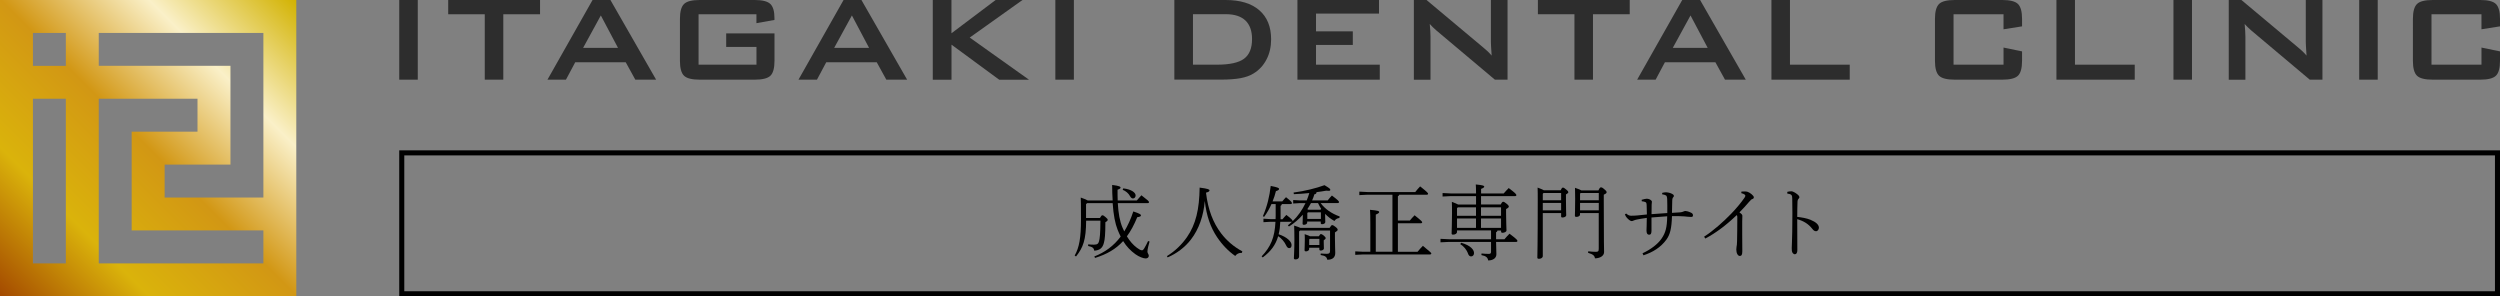 <?xml version="1.0" encoding="UTF-8"?><svg id="_レイヤー_1" xmlns="http://www.w3.org/2000/svg" width="495.19" height="58.69" xmlns:xlink="http://www.w3.org/1999/xlink" viewBox="0 0 495.19 58.69"><rect x="0" y="0" width="495.19" height="58.69" fill="#808080" stroke="none"/><defs><style>.cls-1{fill:url(#linear-gradient);}.cls-2{fill:#2d2d2d;}</style><linearGradient id="linear-gradient" x1="58.78" y1="-.09" x2=".09" y2="58.6" gradientUnits="userSpaceOnUse"><stop offset="0" stop-color="#d2b200"/><stop offset=".25" stop-color="#faf0c8"/><stop offset=".5" stop-color="#d29714"/><stop offset=".75" stop-color="#dab30b"/><stop offset="1" stop-color="#a44a00"/></linearGradient></defs><path class="cls-1" d="M0,0v58.69h58.69V0H0ZM6.52,6.52h6.52v6.52h-6.52v-6.52ZM6.52,52.17V19.56h6.52v32.61h-6.52ZM52.17,52.17H19.56V19.56h19.56v6.52h-13.04v19.56h26.09v6.52ZM52.17,39.13h-19.56v-6.52h13.04V13.04h-26.09v-6.52h32.61v32.61Z"/><path class="cls-2" d="M79.08,15.78V0h3.67v15.78h-3.67Z"/><path class="cls-2" d="M99.69,2.82v12.96h-3.67V2.82h-7.24V0h18.19v2.82h-7.27Z"/><path class="cls-2" d="M108.44,15.78L117.37,0h3.54l9.05,15.78h-4.12l-1.9-3.45h-10l-1.84,3.45h-3.66ZM115.5,9.48h6.91l-3.4-6.42-3.51,6.42Z"/><path class="cls-2" d="M149.84,2.82h-11.47v9.99h11.47v-3.51h-6v-2.69h9.57v5.44c0,1.44-.27,2.43-.81,2.95-.54.52-1.57.78-3.11.78h-10.89c-1.53,0-2.57-.26-3.11-.78-.54-.52-.81-1.51-.81-2.95V3.73c0-1.43.27-2.41.81-2.94.54-.53,1.57-.79,3.11-.79h10.89c1.51,0,2.54.26,3.09.78.55.52.82,1.45.82,2.81v.36l-3.57.64v-1.76Z"/><path class="cls-2" d="M158.16,15.78l8.93-15.78h3.54l9.05,15.78h-4.12l-1.9-3.45h-10l-1.84,3.45h-3.66ZM165.23,9.48h6.91l-3.4-6.42-3.51,6.42Z"/><path class="cls-2" d="M184.76,15.78V0h3.7v6.59l8.75-6.59h5.32l-10.45,7.44,11.74,8.35h-5.9l-9.45-6.94v6.94h-3.7Z"/><path class="cls-2" d="M209.04,15.78V0h3.67v15.78h-3.67Z"/><path class="cls-2" d="M232.61,15.78V0h10.15c2.9,0,5.12.68,6.68,2.03,1.56,1.35,2.34,3.28,2.34,5.76,0,1.47-.3,2.8-.91,3.98-.61,1.18-1.46,2.11-2.57,2.78-.69.43-1.54.74-2.56.93-1.02.19-2.33.29-3.92.29h-9.21ZM236.29,12.81h4.75c2.53,0,4.32-.39,5.38-1.18,1.06-.79,1.58-2.09,1.58-3.9,0-1.61-.44-2.83-1.31-3.67-.88-.83-2.17-1.25-3.88-1.25h-6.51v9.99Z"/><path class="cls-2" d="M256.99,15.78V0h16.16v2.69h-12.48v3.52h7.29v2.69h-7.29v3.91h12.63v2.97h-16.31Z"/><path class="cls-2" d="M280.05,15.78V0h2.51l11.11,9.3c.38.31.71.6,1,.87.29.27.55.56.79.84-.06-.89-.1-1.51-.12-1.88-.02-.37-.03-.65-.03-.85V0h3.3v15.78h-2.51l-11.59-9.75c-.28-.25-.52-.47-.73-.67-.21-.2-.4-.4-.58-.61.05.49.09.95.11,1.38.02.43.04.81.04,1.13v8.53h-3.3Z"/><path class="cls-2" d="M315.53,2.82v12.96h-3.67V2.82h-7.24V0h18.19v2.82h-7.27Z"/><path class="cls-2" d="M324.28,15.78l8.93-15.78h3.54l9.05,15.78h-4.12l-1.9-3.45h-10l-1.84,3.45h-3.66ZM331.34,9.48h6.91l-3.4-6.42-3.51,6.42Z"/><path class="cls-2" d="M350.88,15.78V0h3.67v12.81h11.84v2.97h-15.51Z"/><path class="cls-2" d="M396.85,2.82h-9.9v9.99h9.9v-3.39l3.67.76v1.87c0,1.44-.27,2.43-.81,2.95-.54.52-1.58.78-3.1.78h-9.42c-1.53,0-2.57-.26-3.11-.78-.54-.52-.81-1.51-.81-2.95V3.73c0-1.43.27-2.41.81-2.94.54-.53,1.57-.79,3.11-.79h9.42c1.52,0,2.56.26,3.1.79.54.53.81,1.51.81,2.94v1.49l-3.67.58v-2.99Z"/><path class="cls-2" d="M407.33,15.78V0h3.67v12.81h11.84v2.97h-15.51Z"/><path class="cls-2" d="M430.51,15.78V0h3.67v15.78h-3.67Z"/><path class="cls-2" d="M441.46,15.78V0h2.51l11.11,9.3c.38.31.71.6,1,.87.29.27.55.56.79.84-.06-.89-.1-1.51-.12-1.88-.02-.37-.03-.65-.03-.85V0h3.3v15.78h-2.51l-11.59-9.75c-.28-.25-.52-.47-.73-.67-.21-.2-.4-.4-.58-.61.05.49.09.95.11,1.38.02.43.04.81.04,1.13v8.53h-3.3Z"/><path class="cls-2" d="M467.3,15.78V0h3.67v15.78h-3.67Z"/><path class="cls-2" d="M491.52,2.82h-9.9v9.99h9.9v-3.39l3.67.76v1.87c0,1.44-.27,2.43-.81,2.95-.54.52-1.58.78-3.1.78h-9.42c-1.53,0-2.57-.26-3.11-.78-.54-.52-.81-1.51-.81-2.95V3.73c0-1.43.27-2.41.81-2.94.54-.53,1.57-.79,3.11-.79h9.42c1.52,0,2.56.26,3.1.79.54.53.81,1.51.81,2.94v1.49l-3.67.58v-2.99Z"/><path d="M494.19,30.78v26.91H80.08v-26.91h414.12M495.19,29.78H79.08v28.91h416.12v-28.91h0Z"/><path d="M220.39,39.7c-.06-.93-.1-1.95-.1-3.07,1.52.19,1.66.37,1.66.53,0,.14-.13.26-.59.42,0,.75,0,1.46.03,2.13h3.79c.3-.37.59-.67.91-1.03,1.34,1.03,1.5,1.2,1.5,1.36,0,.11-.08.19-.26.19h-5.92c.11,2.03.4,3.63.94,4.88.11.24.22.48.34.72.69-1.12,1.3-2.43,1.79-3.95,1.31.43,1.52.61,1.52.77,0,.19-.18.3-.74.37-.61,1.5-1.28,2.75-2.05,3.79.56.93,1.22,1.7,1.99,2.27.38.29.75.5,1.01.5.18,0,.34-.22.43-.37.29-.48.54-.99.77-1.47l.29.1c-.18.66-.42,1.49-.42,2,0,.35.27.51.27.82,0,.34-.26.53-.64.53s-1.25-.29-1.99-.82c-.99-.71-1.79-1.55-2.45-2.62-1.46,1.6-3.23,2.61-5.57,3.34l-.14-.29c2.1-.83,3.83-2.08,5.22-3.94-.21-.42-.42-.88-.61-1.36-.48-1.2-.82-2.9-.98-5.27h-5.06l-.21.21v2.74h2.75c.24-.43.35-.54.5-.54s.3.1.62.37c.35.29.42.4.42.54s-.11.27-.46.46c0,2.48-.11,3.41-.29,4.08-.27,1.07-.83,1.47-1.9,1.57-.11-.5-.29-.75-1.23-.94l.02-.32c.46.05.69.06,1.14.06.66,0,.88-.19,1.01-.7.14-.53.26-1.47.27-4.05h-2.83c-.02,3.78-.59,5.33-2,7.09l-.27-.18c.9-1.58,1.25-3.51,1.25-7.14,0-3.22-.02-3.71-.05-4.35.82.29,1.2.45,1.39.58h4.91ZM222.49,37.31c1.68.19,2.45.88,2.45,1.39,0,.4-.26.61-.53.61-.21,0-.42-.14-.59-.48-.26-.51-.86-1.02-1.44-1.23l.11-.29Z"/><path d="M231.14,50.73c1.6-.98,2.96-2.3,3.97-3.76,1.76-2.53,2.45-5.52,2.51-9.81,1.67.21,1.95.37,1.95.54s-.11.32-.69.46c.4,3.36,1.39,5.95,3.01,8.08,1.09,1.42,2.45,2.61,4.19,3.55l-.1.3c-.61-.03-1.02.21-1.31.61-1.33-.93-2.54-2.16-3.6-3.73-1.3-1.94-2.1-4.23-2.43-7.16-.24,2.85-1.12,5.55-2.77,7.67-1.2,1.54-2.83,2.75-4.58,3.5l-.16-.27Z"/><path d="M253.89,40.45c-.02.16-.11.26-.24.32v2.66h.38c.27-.32.48-.58.77-.86,1.12.85,1.23,1.06,1.23,1.2,0,.03,0,.05-.02.08,1.07-1.02,1.94-2.27,2.58-3.62h-1.1l-1.34.08v-.69l1.34.08h1.34c.21-.48.35-.96.51-1.46-.96.1-1.98.18-3.06.22l-.05-.32c2.23-.29,4.55-.88,6.12-1.46.94.56,1.15.72,1.15.91,0,.14-.06.21-.34.21-.13,0-.27,0-.48-.03-.56.1-1.2.21-1.91.29,0,.27-.13.38-.42.43-.11.4-.27.8-.45,1.2h3.09c.27-.34.51-.64.83-.96,1.28.96,1.41,1.15,1.41,1.3,0,.11-.1.19-.26.19h-3.39c.88,1.18,2.15,2.08,3.78,2.66l-.06.3c-.45.05-.78.27-.98.59-.69-.37-1.31-.85-1.84-1.41v.48c0,.54.03.87.03,1.14,0,.26-.3.43-.64.43-.18,0-.26-.08-.26-.24v-.29h-2.69v.22c0,.26-.34.43-.64.43-.21,0-.27-.08-.27-.24,0-.3.05-.98.05-1.76-.77.88-1.7,1.68-2.75,2.34l-.21-.24c.29-.24.58-.48.83-.74-.05.03-.1.05-.18.05h-2.16c-.03.83-.11,1.66-.32,2.46,1.73.58,2.56,1.49,2.56,2.13,0,.42-.18.62-.46.62-.26,0-.45-.18-.61-.53-.34-.74-.91-1.39-1.58-1.84-.51,1.76-1.47,3.02-3.06,4.21l-.22-.21c1.79-1.89,2.59-3.71,2.74-6.85h-1.02l-1.36.08v-.69l1.36.08h1.04c.02-.19.02-.4.02-.61v-2.37h-.83c-.37.83-.83,1.68-1.46,2.54l-.24-.14c.86-2,1.31-3.92,1.55-5.99,1.44.27,1.65.43,1.65.58,0,.18-.11.29-.62.45-.16.66-.37,1.33-.66,2.03h1.92c.29-.35.45-.54.74-.83,1.06.83,1.17,1.03,1.17,1.17,0,.11-.1.19-.26.19h-1.76ZM263.37,45.12c.3-.46.38-.53.5-.53.14,0,.29.06.64.34.38.29.45.43.45.58,0,.16-.13.27-.54.53v1.12c0,1.55.06,2.24.06,2.95,0,.8-.45,1.34-1.57,1.34-.13-.5-.3-.78-1.33-.94l.03-.3c.58.05.91.06,1.22.06.45,0,.62-.14.62-.62v-3.99h-5.94l-.19.19v4.95c0,.37-.29.58-.71.58-.26,0-.32-.1-.32-.26,0-.48.1-1.52.1-3.67,0-1.12-.02-1.97-.05-2.77.67.21,1.04.35,1.23.45h5.79ZM261.24,46.79c.19-.3.29-.43.4-.43s.27.05.59.32c.3.26.35.37.35.5s-.13.26-.38.42v.37c0,.54.03.96.03,1.23,0,.3-.38.43-.64.43-.18,0-.26-.1-.26-.24v-.32h-2.02v.27c0,.29-.37.45-.61.45-.22,0-.3-.08-.3-.24,0-.34.05-1.07.05-1.94,0-.62,0-.9-.03-1.23.61.21.93.32,1.07.42h1.74ZM259.67,40.23c-.22.42-.46.82-.72,1.2.06.03.13.06.19.11h2.43c.03-.06.08-.11.11-.18-.22-.37-.43-.74-.61-1.14h-1.41ZM258.95,42.21v1.15h2.69v-1.3h-2.58l-.11.14ZM259.32,47.46v1.07h2.02v-1.22h-1.91l-.11.14Z"/><path d="M279.24,43.7c.27-.34.58-.67.96-1.06,1.44,1.15,1.5,1.28,1.5,1.39s-.1.19-.26.19h-4.55v5.65h3.89c.32-.4.74-.85,1.06-1.18,1.58,1.3,1.67,1.41,1.67,1.52s-.1.19-.26.19h-13.21l-1.6.08v-.69l1.6.08h1.39v-5.46c0-1.49-.02-2.26-.06-2.85,1.6.14,1.81.26,1.81.45,0,.13-.13.27-.67.5v7.36h3.3v-11.3h-4.96l-1.6.08v-.69l1.6.08h9.48c.29-.37.67-.82.96-1.12,1.49,1.17,1.58,1.34,1.58,1.46s-.1.19-.26.19h-5.46c-.03.14-.11.24-.26.3v4.82h2.34Z"/><path d="M297.24,40.55c.24-.48.35-.58.5-.58.16,0,.27.06.64.35.43.34.48.48.48.61,0,.11-.11.26-.54.48v.88c0,1.62.08,2.87.08,3.36,0,.26-.4.46-.8.46-.18,0-.27-.08-.27-.26v-.19h-.72c-.03.18-.13.29-.27.35v1.39h1.65c.35-.42.61-.71,1.01-1.11,1.44,1.09,1.57,1.27,1.57,1.44,0,.11-.1.19-.26.19h-3.97c.02,1.31.06,1.94.06,2.45,0,.72-.62,1.22-1.63,1.22-.08-.56-.4-.88-1.34-1.06l.03-.32c.46.05.96.08,1.42.08.35,0,.46-.11.46-.43v-1.94h-8.36l-1.65.08v-.69l1.65.08h8.36v-1.75h-6.74v.3c0,.34-.37.54-.77.54-.24,0-.3-.08-.3-.26,0-.46.08-1.89.08-3.95,0-1.06,0-1.52-.03-2.29.67.26,1.04.42,1.22.53h3.57v-1.66h-5.03l-1.6.08v-.69l1.6.08h5.03c0-.86-.02-1.36-.05-1.78,1.46.14,1.67.26,1.67.42,0,.13-.11.27-.62.46v.9h4.48c.3-.34.62-.7.99-1.07,1.38,1.04,1.52,1.25,1.52,1.41,0,.11-.1.19-.26.19h-6.74v1.66h3.89ZM292.36,41.07h-3.6l-.16.18v1.49h3.76v-1.67ZM292.36,43.27h-3.76v1.87h3.76v-1.87ZM289.41,48.08c1.92.54,2.56,1.41,2.56,2.05,0,.4-.26.66-.58.66-.27,0-.48-.19-.59-.51-.32-.9-.88-1.49-1.55-1.92l.16-.27ZM297.32,42.74v-1.67h-3.97v1.67h3.97ZM297.32,45.14v-1.87h-3.97v1.87h3.97Z"/><path d="M309.14,37.7c.18-.43.3-.54.43-.54.14,0,.29.06.64.37.37.3.43.43.43.56,0,.11-.11.22-.46.43v1.15c0,1.91.05,2.5.05,2.95,0,.29-.38.46-.74.46-.18,0-.27-.06-.27-.24v-.64h-3.63v8.52c0,.34-.38.54-.74.54-.24,0-.34-.06-.34-.24,0-.43.08-2.19.08-11.37,0-1.14,0-1.66-.03-2.5.72.27,1.07.43,1.25.54h3.33ZM305.73,38.23l-.14.16v1.28h3.63v-1.44h-3.49ZM305.59,40.19v1.47h3.63v-1.47h-3.63ZM316.62,37.7c.21-.48.35-.59.48-.59.16,0,.29.03.67.37.42.35.46.45.46.61,0,.18-.16.29-.56.48v1.3c0,8.61.06,9.35.06,10.07s-.78,1.23-1.81,1.23c-.06-.5-.35-.8-1.36-1.09l.03-.3c.58.06,1.01.1,1.5.1.46,0,.58-.1.58-.61v-7.06h-3.71v.3c0,.32-.43.45-.69.45-.24,0-.32-.06-.32-.24,0-.32.05-1.23.05-3.33,0-1.01,0-1.39-.03-2.19.75.26,1.09.4,1.25.51h3.39ZM313.08,38.23l-.11.14v1.3h3.71v-1.44h-3.6ZM312.97,40.19v1.47h3.71v-1.47h-3.71Z"/><path d="M325.38,50.15c1.6-.74,3.01-1.81,3.75-2.91.78-1.15,1.07-2.18,1.1-4.4-.9.05-2.22.16-3.11.24v2.66c-.02.48-.11.75-.43.75-.4,0-.56-.27-.56-.85,0-.34.06-1.18.06-2.48-.93.13-1.55.24-1.94.32-.24.05-.43.1-.62.18s-.29.13-.4.13c-.19,0-.42-.08-.82-.48-.35-.35-.48-.61-.56-.85l.26-.16c.38.34.67.43.98.43.54,0,.91-.03,1.28-.06.69-.06,1.22-.13,1.84-.19,0-.4-.02-1.2-.05-1.84-.02-.45-.08-.56-.32-.64-.22-.08-.42-.11-.64-.13l-.03-.29c.38-.13.83-.22,1.04-.22.16,0,.45.06.7.22.16.1.29.24.29.37,0,.14-.03.26-.05.61-.02.48-.02,1.1-.02,1.86,1.01-.08,2.11-.16,3.12-.22,0-1.06.02-1.89-.02-2.74-.02-.43-.1-.67-.24-.75-.24-.13-.45-.18-.75-.22v-.29c.32-.1.64-.11.86-.11.16,0,.69.1,1.02.27.38.19.43.29.43.46,0,.1-.03.16-.13.26-.08.08-.18.21-.19.69-.02.58-.03,1.55-.05,2.39.54-.02,1.06-.05,1.62-.1.32-.03.45-.08.64-.16.18-.08.3-.11.42-.11.16,0,.62.1,1.1.34.3.14.38.32.38.54s-.14.3-.37.3c-.4,0-1.02-.08-1.34-.11-.8-.06-1.55-.06-2.45-.05-.08,2.46-.37,3.65-1.12,4.67-1.12,1.52-2.66,2.48-4.53,3.09l-.18-.4Z"/><path d="M344.9,37.95c.27-.02.5-.03.69-.03.21,0,.38.02.58.08.48.16,1.22.77,1.22,1.06,0,.19-.08.3-.3.37-.16.05-.29.13-.69.61-.66.77-1.12,1.28-1.86,2.03.5.34.58.5.58.7,0,.24-.03.51-.03,1.07v2.58c0,1.33.02,2.8.02,3.33,0,.72-.16.95-.5.95-.38,0-.69-.54-.69-1.28,0-.1.02-.35.05-.56.03-.19.1-.43.1-1.12.02-1.25.05-2.69.05-4.75,0-.16-.03-.3-.13-.37-2.11,2.02-4.15,3.54-6.21,4.63l-.24-.37c1.91-1.23,3.84-2.98,5.35-4.53,1.01-1.04,1.98-2.21,2.64-3.17.13-.19.18-.3.18-.42,0-.14-.19-.35-.8-.5l.02-.3Z"/><path d="M354.02,38c.21-.06.54-.11.78-.11s.46.1.9.37c.4.26.72.56.72.79,0,.11-.06.21-.14.29-.19.19-.24.42-.24.71-.02.74-.05,1.74-.05,2.91.88.1,1.86.26,2.64.58,1.1.46,1.65.98,1.65,1.57,0,.35-.26.69-.56.69-.34,0-.53-.19-.82-.56-.69-.86-1.65-1.49-2.91-1.82,0,2.13.02,4.21.02,6.16,0,.48-.19.78-.48.78-.18,0-.27-.05-.42-.22-.21-.24-.21-.64-.21-.99s.08-1.68.1-3.25c.02-1.5.03-2.71.03-3.75s-.02-1.94-.03-2.82c0-.32-.02-.56-.18-.72-.14-.14-.35-.21-.8-.27v-.32Z"/></svg>